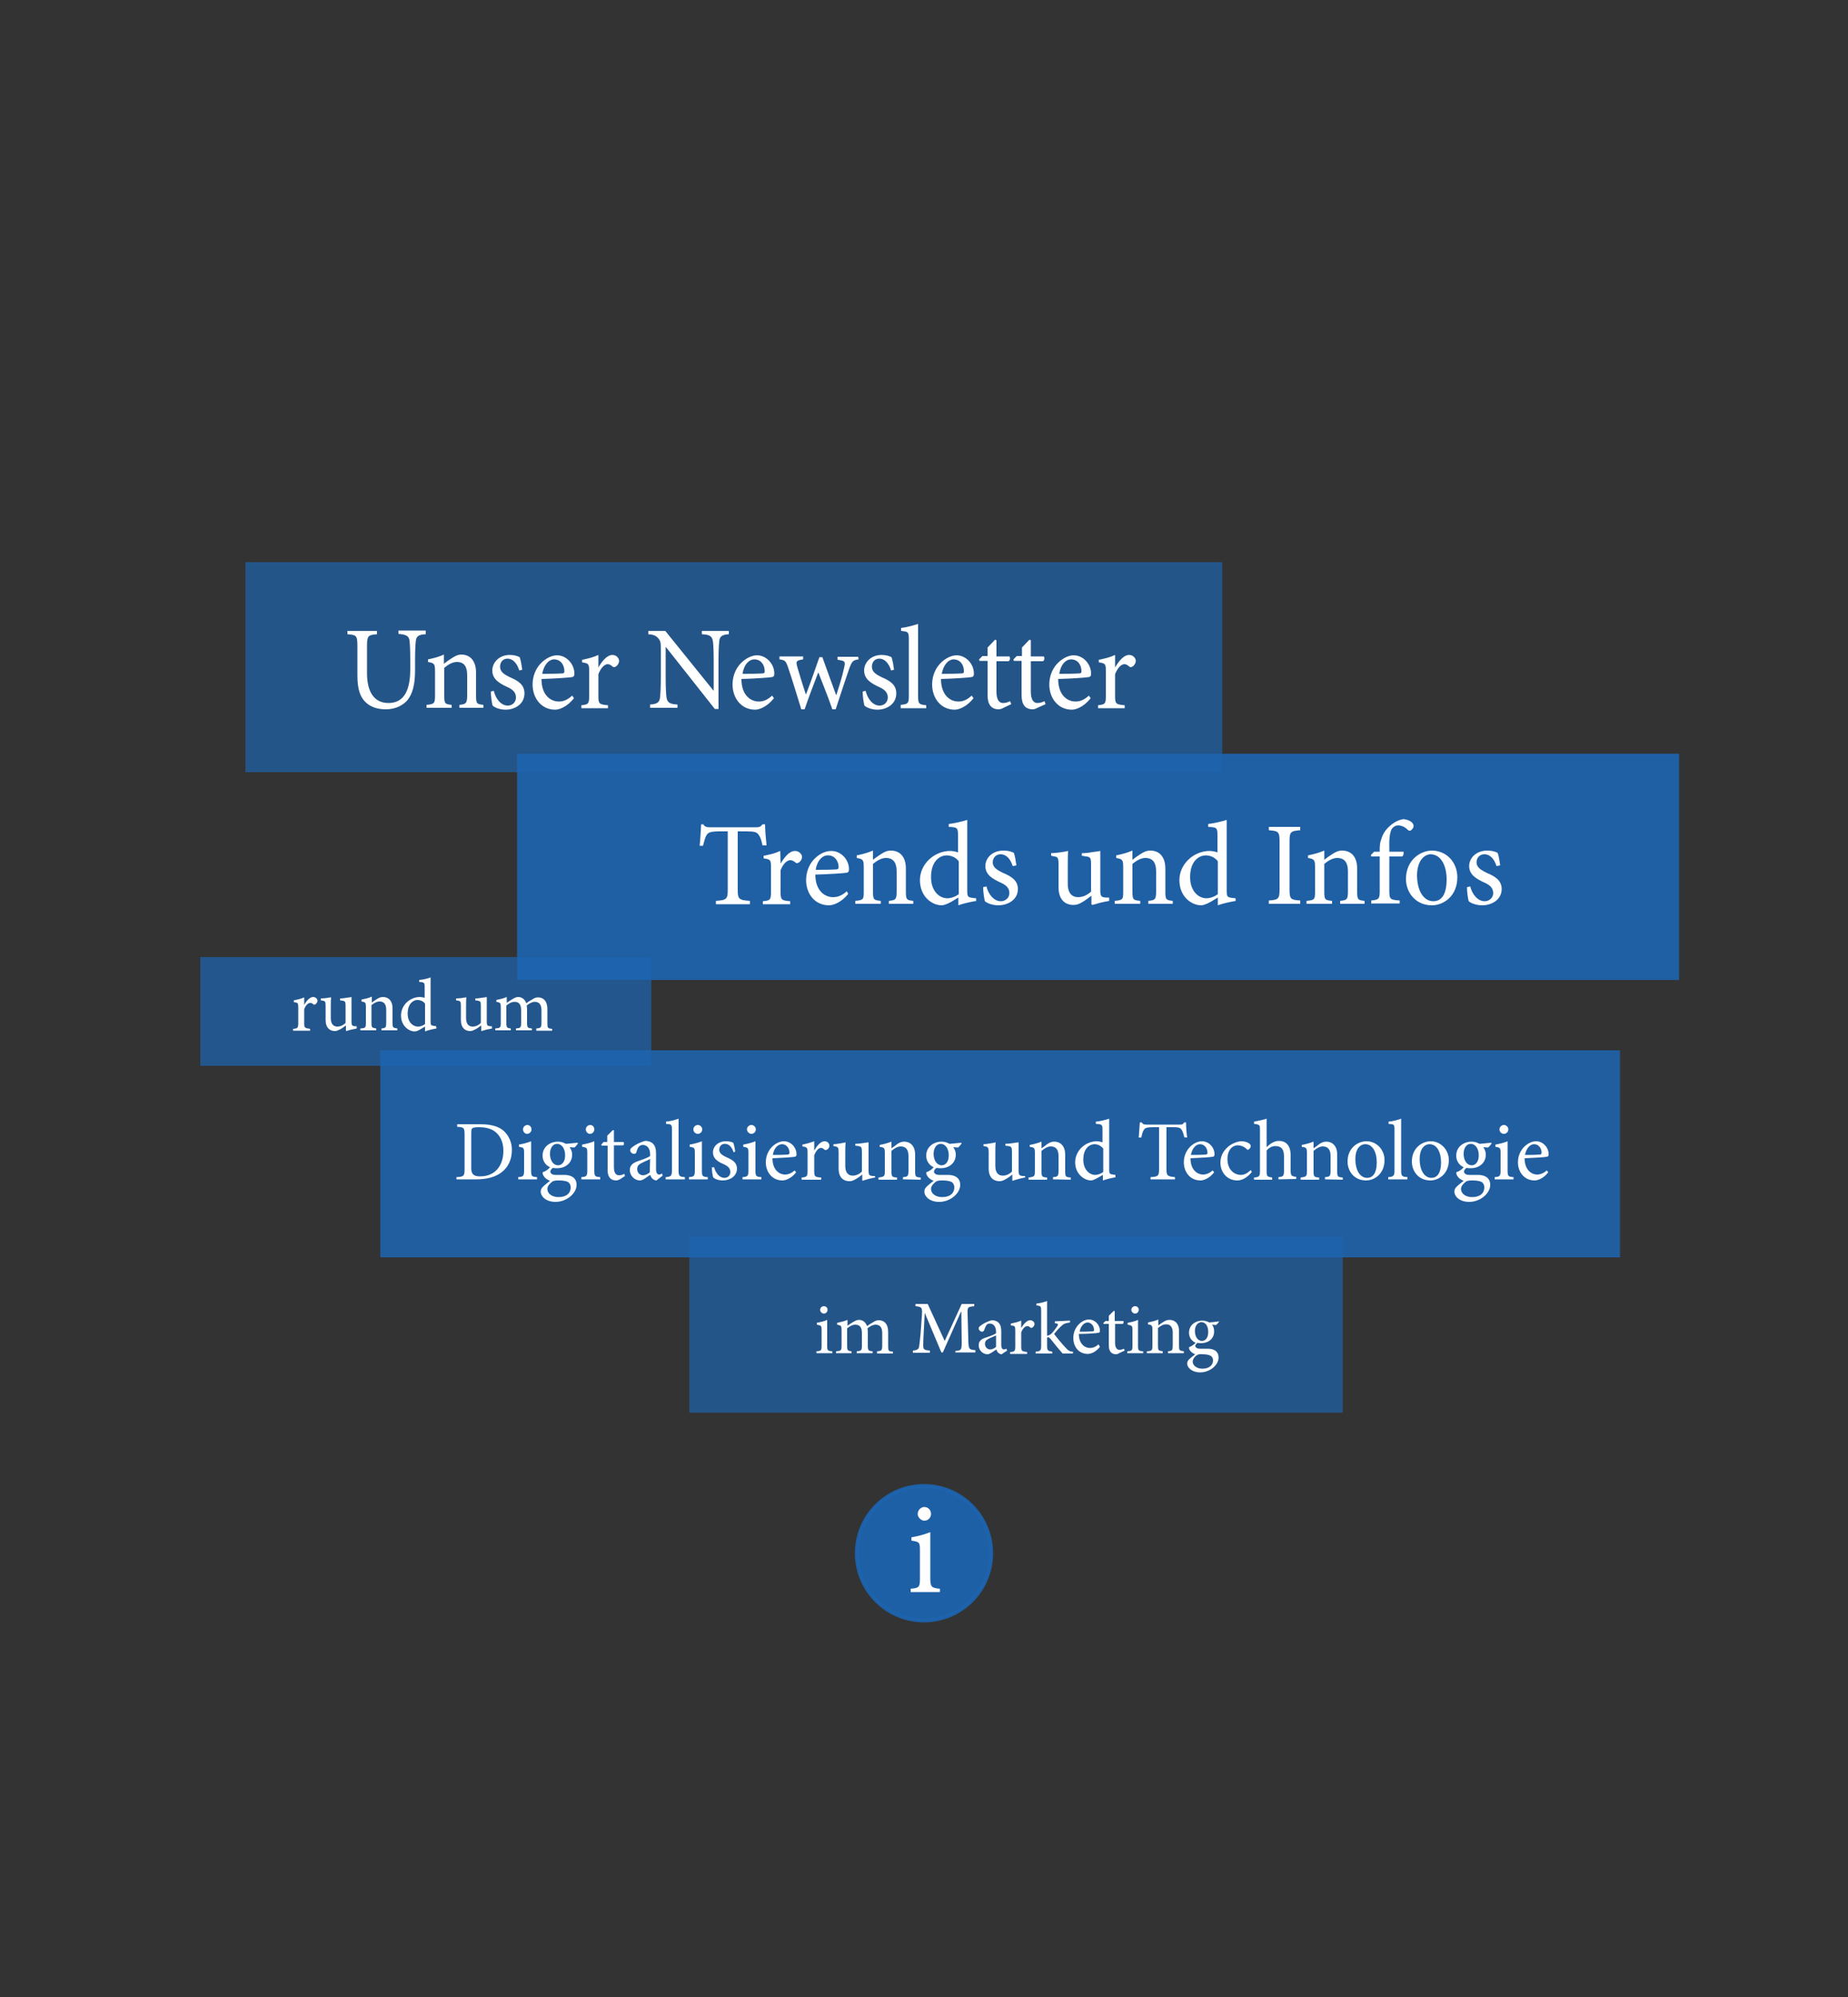 <?xml version="1.0" encoding="utf-8"?>
<!-- Generator: Adobe Illustrator 25.1.0, SVG Export Plug-In . SVG Version: 6.00 Build 0)  -->
<svg version="1.1" id="Layer_1" xmlns="http://www.w3.org/2000/svg" xmlns:xlink="http://www.w3.org/1999/xlink" x="0px" y="0px"
	 viewBox="0 0 500 540" style="enable-background:new 0 0 500 540;" xml:space="preserve">
<rect x="0" y="0" width="500" height="540" fill="#333333" stroke="none"/>
<style type="text/css">
	.st0{opacity:0.9;fill:#1D64B0;enable-background:new    ;}
	.st1{opacity:0.71;fill:#1D64B0;enable-background:new    ;}
	.st2{opacity:0.87;fill:#1D64B0;enable-background:new    ;}
	.st3{enable-background:new    ;}
	.st4{fill:#FFFFFF;}
	.st5{opacity:0.69;fill:#1D64B0;enable-background:new    ;}
	.st6{opacity:0.92;fill:#1D64B0;stroke:#1D64B0;stroke-miterlimit:10;enable-background:new    ;}
</style>
<rect x="139.9" y="203.8" class="st0" width="314.4" height="61.2"/>
<rect x="54.2" y="258.8" class="st1" width="122" height="29.4"/>
<rect x="102.9" y="284" class="st2" width="335.4" height="56"/>
<g class="st3">
	<path class="st4" d="M206.3,228.6c-0.3-1.5-0.6-2.3-1-2.8c-0.5-0.8-1.1-1-3.5-1h-2.2v15.8c0,2.5,0.3,2.8,3.3,3v0.9h-9.2v-0.9
		c2.9-0.2,3.2-0.5,3.2-3v-15.8h-2c-2.7,0-3.3,0.3-3.7,1c-0.4,0.5-0.6,1.5-1,2.9h-0.9c0.2-1.9,0.3-4,0.4-5.8h0.6
		c0.4,0.7,0.9,0.8,1.8,0.8h12.6c0.9,0,1.1-0.2,1.6-0.8h0.7c0,1.5,0.2,3.8,0.4,5.7L206.3,228.6z"/>
	<path class="st4" d="M211.2,233.5c1-1.6,2.3-3.4,3.9-3.4c1.1,0,1.9,0.9,1.9,1.6c0,0.6-0.4,1.3-1,1.6c-0.4,0.2-0.6,0.1-0.8-0.1
		c-0.5-0.4-0.9-0.6-1.4-0.6c-0.8,0-1.9,0.9-2.6,2.7v5.9c0,2.1,0.2,2.3,2.6,2.5v0.8h-7.4v-0.8c2-0.2,2.2-0.4,2.2-2.5v-6.6
		c0-2.1-0.1-2.2-2-2.5v-0.7c1.6-0.3,3-0.6,4.5-1.3L211.2,233.5L211.2,233.5z"/>
	<path class="st4" d="M229.5,241.7c-2,2.5-4.2,3.1-5.2,3.1c-3.9,0-6.2-3.2-6.2-6.8c0-2.2,0.8-4.2,2.1-5.6c1.3-1.4,3-2.3,4.7-2.3l0,0
		c2.7,0,4.8,2.4,4.8,4.9c0,0.6-0.1,0.9-0.7,1c-0.5,0.1-4.5,0.4-8.4,0.5c0,4.4,2.6,6.1,4.8,6.1c1.3,0,2.5-0.5,3.7-1.6L229.5,241.7z
		 M220.7,235.2c1.8,0,3.6,0,5.4-0.1c0.6,0,0.8-0.2,0.8-0.6c0-1.7-1.1-3.2-2.8-3.2C222.6,231.2,221.1,232.6,220.7,235.2z"/>
	<path class="st4" d="M240.5,244.4v-0.8c1.9-0.2,2.1-0.4,2.1-2.7v-5.3c0-2.2-0.8-3.6-2.9-3.6c-1.3,0-2.5,0.8-3.5,1.6v7.5
		c0,2.2,0.2,2.3,2.1,2.5v0.8h-6.9v-0.8c2.2-0.2,2.3-0.4,2.3-2.5v-6.6c0-2-0.2-2.2-1.9-2.5v-0.7c1.5-0.3,3-0.7,4.4-1.3v2.5
		c0.6-0.5,1.3-1,2.1-1.5c0.9-0.6,1.7-1,2.7-1c2.6,0,4.1,1.8,4.1,4.9v6.2c0,2.2,0.2,2.3,2,2.5v0.8H240.5z"/>
	<path class="st4" d="M264.3,243.6c-0.7,0.1-3.1,0.5-5,1.2v-2.1l-2,1.2c-1.3,0.7-2.1,0.9-2.5,0.9c-2.6,0-5.9-2.3-5.9-6.8
		c0-4.4,3.9-7.9,8.2-7.9c0.4,0,1.4,0.1,2.1,0.4v-4.6c0-2.1-0.2-2.2-2.5-2.3v-0.8c1.7-0.2,3.8-0.7,5-1.1v19.1c0,1.7,0.2,1.8,1.4,2
		l1,0.1v0.7L264.3,243.6L264.3,243.6z M259.4,232.9c-0.8-1.1-2.1-1.6-3.3-1.6c-1.5,0-4.2,1.2-4.2,5.9c0,3.8,2.3,5.7,4.4,5.7
		c1.1,0,2.3-0.5,3.1-1.1V232.9z"/>
	<path class="st4" d="M274,234.2c-0.6-1.9-1.7-3.2-3.3-3.2c-1.2,0-2.1,0.9-2.1,2.2c0,1.4,1.3,2.1,2.7,2.8c2.4,1,4.1,2.1,4.1,4.4
		c0,2.9-2.7,4.4-5.3,4.4c-1.6,0-3.1-0.6-3.6-1.1c-0.2-0.4-0.5-2.6-0.5-3.8l0.9-0.2c0.5,2.1,2,4,3.9,4c1.2,0,2.3-0.9,2.3-2.2
		c0-1.4-0.9-2.2-2.5-2.9c-1.9-0.9-4-2-4-4.4c0-2.2,1.9-4.2,4.9-4.2c1.3,0,2.2,0.3,2.8,0.6c0.3,0.7,0.6,2.6,0.7,3.4L274,234.2z"/>
	<path class="st4" d="M300.2,243.6c-0.7,0.1-1.6,0.3-2.5,0.5c-0.8,0.2-1.6,0.5-2.2,0.6l-0.2-0.2v-2.3c-0.7,0.5-1.4,1.1-2.4,1.7
		s-1.6,0.8-2.5,0.8c-2.1,0-4-1.3-4-4.8v-6.3c0-1.7-0.3-1.9-1.1-2l-0.9-0.2v-0.7c0.7,0,1.5-0.1,2.3-0.2c0.9-0.1,1.8-0.3,2.3-0.4
		c-0.1,1-0.1,2.5-0.1,4.6v4.3c0,2.8,1.4,3.6,2.8,3.6c1.2,0,2.4-0.5,3.5-1.5v-7.5c0-1.7-0.3-1.9-1.3-2l-1.2-0.2v-0.7
		c0.9,0,2-0.1,2.9-0.3c0.9-0.1,1.7-0.2,2.1-0.3v10.7c0,1.6,0.3,1.8,1.5,1.9h0.9v0.9H300.2z"/>
	<path class="st4" d="M310.7,244.4v-0.8c1.9-0.2,2.1-0.4,2.1-2.7v-5.3c0-2.2-0.8-3.6-2.9-3.6c-1.3,0-2.5,0.8-3.5,1.6v7.5
		c0,2.2,0.2,2.3,2.1,2.5v0.8h-6.9v-0.8c2.2-0.2,2.3-0.4,2.3-2.5v-6.6c0-2-0.2-2.2-1.9-2.5v-0.7c1.5-0.3,3-0.7,4.4-1.3v2.5
		c0.6-0.5,1.3-1,2.1-1.5c0.9-0.6,1.7-1,2.7-1c2.6,0,4.1,1.8,4.1,4.9v6.2c0,2.2,0.2,2.3,2,2.5v0.8H310.7z"/>
	<path class="st4" d="M334.5,243.6c-0.7,0.1-3.1,0.5-5,1.2v-2.1l-2,1.2c-1.3,0.7-2.1,0.9-2.5,0.9c-2.6,0-5.9-2.3-5.9-6.8
		c0-4.4,3.9-7.9,8.2-7.9c0.4,0,1.4,0.1,2.1,0.4v-4.6c0-2.1-0.2-2.2-2.5-2.3v-0.8c1.7-0.2,3.8-0.7,5-1.1v19.1c0,1.7,0.2,1.8,1.4,2
		l1,0.1v0.7L334.5,243.6L334.5,243.6z M329.5,232.9c-0.8-1.1-2.1-1.6-3.3-1.6c-1.5,0-4.2,1.2-4.2,5.9c0,3.8,2.3,5.7,4.4,5.7
		c1.1,0,2.3-0.5,3.1-1.1V232.9z"/>
	<path class="st4" d="M343.3,244.4v-0.9c2.6-0.2,2.9-0.4,2.9-3.1v-12.8c0-2.7-0.3-2.9-2.9-3.1v-0.9h8.5v0.9
		c-2.6,0.2-2.9,0.4-2.9,3.1v12.8c0,2.8,0.3,2.9,2.9,3.1v0.9H343.3z"/>
	<path class="st4" d="M362.6,244.4v-0.8c1.9-0.2,2.1-0.4,2.1-2.7v-5.3c0-2.2-0.8-3.6-2.9-3.6c-1.3,0-2.5,0.8-3.5,1.6v7.5
		c0,2.2,0.2,2.3,2.1,2.5v0.8h-6.9v-0.8c2.2-0.2,2.3-0.4,2.3-2.5v-6.6c0-2-0.2-2.2-1.9-2.5v-0.7c1.5-0.3,3-0.7,4.4-1.3v2.5
		c0.6-0.5,1.3-1,2.1-1.5c0.9-0.6,1.7-1,2.7-1c2.6,0,4.1,1.8,4.1,4.9v6.2c0,2.2,0.2,2.3,2,2.5v0.8H362.6z"/>
	<path class="st4" d="M373.3,230.4v-0.7c0-1,0.1-2,0.4-2.7c0.2-0.7,0.7-2.3,2.5-3.8c1.2-1,2.3-1.5,3.5-1.7c1.1,0.1,2,0.5,2.5,1.1
		c0.3,0.4,0.3,0.7,0.2,1.1c-0.1,0.3-0.3,0.5-0.6,0.8c-0.3,0.2-0.6,0.2-0.9-0.1c-0.6-0.6-1.5-1.2-2.6-1.2c-0.8,0-1.3,0.4-1.7,0.9
		c-0.4,0.6-0.8,2.2-0.7,4.9v1.3h3.8c0.2,0.3,0,1.1-0.3,1.3h-3.5v9.2c0,2.4,0.2,2.5,2.8,2.7v0.8H371v-0.8c2-0.2,2.3-0.4,2.3-2.5v-9.4
		H371l-0.1-0.4l0.9-0.9h1.5V230.4z"/>
	<path class="st4" d="M394.3,237.2c0,5.2-3.8,7.6-6.9,7.6c-4.4,0-7-3.5-7-7.1c0-5.3,4.1-7.7,7-7.7
		C391.4,230,394.3,233.2,394.3,237.2z M383.4,236.7c0,4,1.7,7,4.4,7c2,0,3.6-1.5,3.6-5.9c0-3.7-1.5-6.8-4.4-6.8
		C385.1,231.1,383.4,233.1,383.4,236.7z"/>
	<path class="st4" d="M404.9,234.2c-0.6-1.9-1.7-3.2-3.3-3.2c-1.2,0-2.1,0.9-2.1,2.2c0,1.4,1.3,2.1,2.7,2.8c2.4,1,4.1,2.1,4.1,4.4
		c0,2.9-2.7,4.4-5.3,4.4c-1.6,0-3.1-0.6-3.6-1.1c-0.2-0.4-0.5-2.6-0.5-3.8l0.9-0.2c0.5,2.1,2,4,3.9,4c1.2,0,2.3-0.9,2.3-2.2
		c0-1.4-0.9-2.2-2.5-2.9c-1.9-0.9-4-2-4-4.4c0-2.2,1.9-4.2,4.9-4.2c1.3,0,2.2,0.3,2.8,0.6c0.3,0.7,0.6,2.6,0.7,3.4L404.9,234.2z"/>
</g>
<g class="st3">
	<path class="st4" d="M82.3,271.7c0.6-1,1.5-2.1,2.4-2.1c0.7,0,1.2,0.5,1.2,1c0,0.4-0.3,0.8-0.6,1c-0.2,0.1-0.4,0.1-0.5,0
		c-0.3-0.3-0.5-0.4-0.9-0.4c-0.5,0-1.2,0.6-1.6,1.7v3.7c0,1.3,0.1,1.4,1.6,1.6v0.5h-4.6v-0.5c1.2-0.1,1.4-0.2,1.4-1.6v-4.1
		c0-1.3-0.1-1.4-1.2-1.5v-0.5c1-0.2,1.9-0.4,2.8-0.8L82.3,271.7L82.3,271.7z"/>
	<path class="st4" d="M96.6,278.1c-0.4,0.1-1,0.2-1.5,0.3c-0.5,0.1-1,0.3-1.4,0.4l-0.1-0.1v-1.4c-0.5,0.3-0.9,0.7-1.5,1
		s-1,0.5-1.5,0.5c-1.3,0-2.5-0.8-2.5-3v-3.9c0-1.1-0.2-1.2-0.7-1.3l-0.6-0.1V270c0.4,0,0.9-0.1,1.4-0.1c0.5-0.1,1.1-0.2,1.4-0.2
		c-0.1,0.6-0.1,1.6-0.1,2.9v2.7c0,1.8,0.9,2.3,1.8,2.3c0.7,0,1.5-0.3,2.2-1v-4.7c0-1.1-0.2-1.2-0.8-1.3l-0.7-0.1V270
		c0.5,0,1.2-0.1,1.8-0.2s1-0.1,1.3-0.2v6.7c0,1,0.2,1.1,0.9,1.2h0.5v0.6H96.6z"/>
	<path class="st4" d="M103.2,278.6v-0.5c1.2-0.1,1.3-0.3,1.3-1.7v-3.3c0-1.4-0.5-2.3-1.8-2.3c-0.8,0-1.6,0.5-2.2,1v4.7
		c0,1.4,0.1,1.4,1.3,1.6v0.5h-4.3v-0.5c1.4-0.1,1.5-0.2,1.5-1.6v-4.1c0-1.3-0.1-1.4-1.2-1.6v-0.5c1-0.2,1.9-0.4,2.8-0.8v1.6
		c0.4-0.3,0.8-0.6,1.3-0.9c0.6-0.4,1.1-0.6,1.7-0.6c1.6,0,2.6,1.1,2.6,3v3.9c0,1.4,0.1,1.4,1.3,1.6v0.5L103.2,278.6L103.2,278.6z"/>
	<path class="st4" d="M118.1,278.1c-0.4,0.1-1.9,0.3-3.1,0.8v-1.3l-1.2,0.7c-0.8,0.5-1.3,0.6-1.6,0.6c-1.6,0-3.7-1.5-3.7-4.3
		s2.4-5,5.1-5c0.3,0,0.9,0.1,1.3,0.2V267c0-1.3-0.1-1.4-1.5-1.5V265c1-0.1,2.4-0.4,3.1-0.7v11.9c0,1,0.1,1.1,0.9,1.2l0.6,0.1
		L118.1,278.1L118.1,278.1z M115,271.4c-0.5-0.7-1.3-1-2.1-1c-0.9,0-2.6,0.8-2.6,3.7c0,2.4,1.5,3.5,2.8,3.5c0.7,0,1.4-0.3,1.9-0.7
		L115,271.4L115,271.4z"/>
	<path class="st4" d="M133.2,278.1c-0.4,0.1-1,0.2-1.5,0.3c-0.5,0.1-1,0.3-1.4,0.4l-0.1-0.1v-1.4c-0.5,0.3-0.9,0.7-1.5,1
		s-1,0.5-1.5,0.5c-1.3,0-2.5-0.8-2.5-3v-3.9c0-1.1-0.2-1.2-0.7-1.3l-0.6-0.1V270c0.4,0,0.9-0.1,1.4-0.1c0.5-0.1,1.1-0.2,1.4-0.2
		c-0.1,0.6-0.1,1.6-0.1,2.9v2.7c0,1.8,0.9,2.3,1.8,2.3c0.7,0,1.5-0.3,2.2-1v-4.7c0-1.1-0.2-1.2-0.8-1.3l-0.7-0.1V270
		c0.5,0,1.2-0.1,1.8-0.2s1-0.1,1.3-0.2v6.7c0,1,0.2,1.1,0.9,1.2h0.5v0.6H133.2z"/>
	<path class="st4" d="M145.1,278.6v-0.5c1.2-0.1,1.4-0.2,1.4-1.6v-3.3c0-1.4-0.5-2.3-1.8-2.3c-0.7,0-1.5,0.4-2.2,1
		c0,0.2,0.1,0.5,0.1,0.8v3.9c0,1.3,0.2,1.4,1.3,1.5v0.5h-4.3v-0.5c1.2-0.1,1.4-0.2,1.4-1.5v-3.4c0-1.5-0.5-2.3-1.8-2.3
		c-0.8,0-1.6,0.5-2.2,1v4.7c0,1.3,0.2,1.4,1.2,1.5v0.5H134v-0.5c1.3-0.1,1.5-0.2,1.5-1.5v-4.1c0-1.3-0.1-1.4-1.2-1.6v-0.5
		c0.9-0.2,1.9-0.4,2.8-0.8v1.6c0.4-0.3,0.8-0.6,1.5-1c0.5-0.3,1-0.6,1.6-0.6c1,0,1.8,0.6,2.2,1.7c0.6-0.5,1.2-0.8,1.7-1.1
		c0.4-0.3,0.9-0.5,1.5-0.5c1.5,0,2.5,1.1,2.5,3.1v3.9c0,1.3,0.1,1.4,1.3,1.5v0.5h-4.3V278.6z"/>
</g>
<g class="st3">
	<path class="st4" d="M130,304c2.9,0,5.1,0.6,6.5,2c1.1,1.1,2,2.8,2,4.9c0,2.8-1.1,4.8-2.8,6.1c-1.7,1.3-4,1.9-6.8,1.9h-5.4v-0.6
		c2-0.1,2.2-0.3,2.2-2.2v-9.2c0-2-0.2-2.1-2-2.2V304H130z M127.5,315.9c0,1.7,0.8,2.2,2.4,2.2c4.3,0,6.3-3.2,6.3-6.9
		c0-2.4-0.9-4.4-2.7-5.5c-1-0.6-2.4-0.9-3.9-0.9c-1,0-1.6,0.1-1.8,0.3c-0.2,0.1-0.3,0.4-0.3,1.3V315.9z"/>
	<path class="st4" d="M140.2,318.9v-0.6c1.4-0.1,1.6-0.3,1.6-1.8v-4.7c0-1.4-0.1-1.5-1.4-1.7v-0.6c1.2-0.2,2.3-0.5,3.3-0.9v7.9
		c0,1.6,0.2,1.7,1.6,1.8v0.6L140.2,318.9L140.2,318.9z M141.5,305.4c0-0.7,0.6-1.2,1.2-1.2c0.6,0,1.1,0.5,1.1,1.2
		c0,0.6-0.5,1.2-1.2,1.2C142,306.6,141.5,306,141.5,305.4z"/>
	<path class="st4" d="M156.4,309.1c-0.2,0.4-0.7,1-1,1.2l-1.3-0.1c0.4,0.5,0.7,1.2,0.7,2c0,2.5-2.1,3.7-4,3.7c-0.4,0-0.8,0-1.2-0.1
		c-0.3,0.2-0.7,0.6-0.7,1s0.4,0.9,1.4,0.9c0.9,0,1.7,0,2.4,0c1.4,0,3.3,0.5,3.3,2.7c0,2.3-2.7,4.6-5.7,4.6c-2.6,0-4-1.5-4-2.8
		c0-0.5,0.2-0.9,0.6-1.3c0.5-0.5,1.4-1.2,1.9-1.6c-0.8-0.3-1.4-0.8-1.7-1.3c-0.2-0.3-0.3-0.7-0.3-1c0.9-0.3,1.7-0.9,2-1.4
		c-1-0.4-2-1.5-2-3.1c0-2.6,2.3-3.8,4.1-3.8l0,0c0.8,0,1.5,0.2,2.2,0.6c1.1-0.1,2.3-0.2,3.1-0.3L156.4,309.1z M149.2,319.7
		c-0.6,0.5-1.1,1.1-1.1,1.8c0,1.3,1.3,2.2,3,2.2c2.2,0,3.3-1.1,3.3-2.6c0-0.8-0.4-1.4-1-1.6s-1.2-0.3-2.3-0.3
		C150.1,319.2,149.6,319.3,149.2,319.7z M148.8,312c0,1.8,0.9,3.1,2.2,3.1c1,0,1.9-0.9,1.9-2.7c0-1.8-0.9-3.1-2.2-3.1
		C149.7,309.3,148.8,310.3,148.8,312z"/>
	<path class="st4" d="M157.3,318.9v-0.6c1.4-0.1,1.6-0.3,1.6-1.8v-4.7c0-1.4-0.1-1.5-1.4-1.7v-0.6c1.2-0.2,2.3-0.5,3.3-0.9v7.9
		c0,1.6,0.2,1.7,1.6,1.8v0.6L157.3,318.9L157.3,318.9z M158.5,305.4c0-0.7,0.6-1.2,1.2-1.2c0.6,0,1.1,0.5,1.1,1.2
		c0,0.6-0.5,1.2-1.2,1.2C159,306.6,158.5,306,158.5,305.4z"/>
	<path class="st4" d="M167.7,318.9c-0.4,0.2-0.7,0.3-1,0.3c-1.4,0-2.3-0.9-2.3-2.7v-6.7h-1.6l-0.1-0.3l0.6-0.7h1v-1.7l1.5-1.5h0.3
		v3.2h2.6c0.2,0.3,0.2,0.7-0.1,0.9h-2.5v5.9c0,1.9,0.8,2.2,1.4,2.2c0.6,0,1.1-0.2,1.4-0.4l0.2,0.6L167.7,318.9z"/>
	<path class="st4" d="M177.6,319.2c-0.3,0-0.8-0.2-1.1-0.5s-0.4-0.6-0.6-1c-0.9,0.6-2,1.5-2.7,1.5c-1.6,0-2.8-1.4-2.8-2.8
		c0-1.1,0.6-1.8,1.9-2.3c1.4-0.5,3.1-1.1,3.6-1.5v-0.4c0-1.7-0.8-2.6-2-2.6c-0.4,0-0.8,0.2-1,0.4c-0.3,0.3-0.5,0.8-0.7,1.5
		c-0.1,0.4-0.3,0.5-0.7,0.5s-1-0.4-1-1c0-0.3,0.3-0.6,0.7-0.9c0.6-0.5,2.1-1.3,3.4-1.6c0.7,0,1.4,0.2,1.9,0.6c0.8,0.7,1,1.6,1,2.8
		v4.3c0,1,0.4,1.4,0.8,1.4c0.3,0,0.6-0.1,0.8-0.3l0.2,0.6L177.6,319.2z M175.9,313.4c-0.5,0.3-1.6,0.7-2.1,1
		c-0.9,0.4-1.4,0.8-1.4,1.7c0,1.2,0.9,1.7,1.6,1.7c0.6,0,1.4-0.4,1.8-0.8L175.9,313.4L175.9,313.4z"/>
	<path class="st4" d="M180.1,318.9v-0.6c1.4-0.1,1.7-0.3,1.7-1.8v-10.9c0-1.6-0.1-1.6-1.6-1.7v-0.6c1.2-0.1,2.6-0.5,3.4-0.8v14
		c0,1.5,0.2,1.7,1.7,1.8v0.6H180.1z"/>
	<path class="st4" d="M186.4,318.9v-0.6c1.4-0.1,1.6-0.3,1.6-1.8v-4.7c0-1.4-0.1-1.5-1.4-1.7v-0.6c1.2-0.2,2.3-0.5,3.3-0.9v7.9
		c0,1.6,0.2,1.7,1.6,1.8v0.6L186.4,318.9L186.4,318.9z M187.6,305.4c0-0.7,0.6-1.2,1.2-1.2c0.6,0,1.2,0.5,1.2,1.2
		c0,0.6-0.5,1.2-1.2,1.2S187.6,306,187.6,305.4z"/>
	<path class="st4" d="M198.5,311.6c-0.5-1.4-1.2-2.3-2.4-2.3c-0.9,0-1.5,0.7-1.5,1.6c0,1,0.9,1.5,1.9,2c1.7,0.7,2.9,1.5,2.9,3.1
		c0,2.1-2,3.2-3.8,3.2c-1.2,0-2.2-0.4-2.6-0.8c-0.2-0.3-0.4-1.9-0.4-2.7l0.6-0.1c0.4,1.5,1.4,2.9,2.8,2.9c0.9,0,1.6-0.6,1.6-1.6
		s-0.7-1.6-1.8-2.1c-1.4-0.6-2.9-1.4-2.9-3.2c0-1.6,1.4-3,3.5-3c0.9,0,1.6,0.2,2,0.4c0.2,0.5,0.5,1.9,0.5,2.4L198.5,311.6z"/>
	<path class="st4" d="M200.9,318.9v-0.6c1.4-0.1,1.6-0.3,1.6-1.8v-4.7c0-1.4-0.1-1.5-1.4-1.7v-0.6c1.2-0.2,2.3-0.5,3.3-0.9v7.9
		c0,1.6,0.2,1.7,1.6,1.8v0.6L200.9,318.9L200.9,318.9z M202.1,305.4c0-0.7,0.6-1.2,1.2-1.2c0.6,0,1.2,0.5,1.2,1.2
		c0,0.6-0.5,1.2-1.2,1.2C202.7,306.6,202.1,306,202.1,305.4z"/>
	<path class="st4" d="M215.4,317c-1.4,1.8-3,2.2-3.7,2.2c-2.8,0-4.5-2.3-4.5-4.9c0-1.6,0.6-3,1.5-4s2.2-1.7,3.4-1.7l0,0
		c1.9,0,3.4,1.7,3.4,3.5c0,0.5-0.1,0.6-0.5,0.7s-3.3,0.3-6,0.4c0,3.1,1.8,4.4,3.4,4.4c0.9,0,1.8-0.4,2.6-1.1L215.4,317z
		 M209.1,312.3c1.3,0,2.6,0,3.9-0.1c0.4,0,0.6-0.1,0.6-0.5c0-1.2-0.8-2.3-2-2.3C210.5,309.4,209.4,310.4,209.1,312.3z"/>
	<path class="st4" d="M220.3,311.1c0.7-1.2,1.7-2.5,2.8-2.5c0.8,0,1.3,0.6,1.3,1.2c0,0.5-0.3,0.9-0.7,1.1c-0.3,0.1-0.5,0.1-0.6,0
		c-0.3-0.3-0.6-0.5-1-0.5c-0.6,0-1.3,0.7-1.8,2v4.2c0,1.5,0.1,1.7,1.9,1.8v0.6h-5.3v-0.6c1.4-0.1,1.6-0.3,1.6-1.8v-4.8
		c0-1.5-0.1-1.6-1.4-1.8v-0.5c1.1-0.2,2.1-0.5,3.2-0.9V311.1L220.3,311.1z"/>
	<path class="st4" d="M236.8,318.4c-0.5,0.1-1.1,0.2-1.8,0.4c-0.6,0.2-1.2,0.3-1.6,0.5l-0.1-0.1v-1.6c-0.5,0.4-1,0.8-1.7,1.2
		s-1.1,0.6-1.8,0.6c-1.5,0-2.9-0.9-2.9-3.4v-4.5c0-1.2-0.2-1.3-0.8-1.5l-0.6-0.1v-0.5c0.5,0,1.1-0.1,1.7-0.2s1.3-0.2,1.6-0.3
		c-0.1,0.7-0.1,1.8-0.1,3.3v3.1c0,2,1,2.6,2,2.6c0.8,0,1.7-0.3,2.5-1.1v-5.4c0-1.2-0.2-1.4-1-1.5l-0.8-0.1v-0.5
		c0.6,0,1.4-0.1,2.1-0.2c0.6-0.1,1.2-0.2,1.5-0.2v7.7c0,1.1,0.2,1.3,1.1,1.4h0.6L236.8,318.4L236.8,318.4z"/>
	<path class="st4" d="M244.3,318.9v-0.6c1.4-0.1,1.5-0.3,1.5-1.9v-3.8c0-1.6-0.6-2.6-2.1-2.6c-0.9,0-1.8,0.6-2.5,1.2v5.4
		c0,1.6,0.1,1.7,1.5,1.8v0.6h-5v-0.6c1.6-0.2,1.7-0.3,1.7-1.8v-4.7c0-1.5-0.1-1.6-1.4-1.8v-0.5c1.1-0.2,2.2-0.5,3.2-0.9v1.8
		c0.5-0.3,1-0.7,1.5-1.1c0.6-0.4,1.2-0.7,1.9-0.7c1.8,0,3,1.3,3,3.5v4.4c0,1.6,0.1,1.7,1.5,1.8v0.6L244.3,318.9L244.3,318.9z"/>
	<path class="st4" d="M260.2,309.1c-0.2,0.4-0.7,1-1,1.2l-1.3-0.1c0.4,0.5,0.7,1.2,0.7,2c0,2.5-2.1,3.7-4,3.7c-0.4,0-0.8,0-1.2-0.1
		c-0.3,0.2-0.7,0.6-0.7,1s0.4,0.9,1.4,0.9c0.9,0,1.7,0,2.4,0c1.4,0,3.3,0.5,3.3,2.7c0,2.3-2.7,4.6-5.7,4.6c-2.6,0-4-1.5-4-2.8
		c0-0.5,0.2-0.9,0.6-1.3c0.5-0.5,1.4-1.2,1.9-1.6c-0.8-0.3-1.4-0.8-1.7-1.3c-0.2-0.3-0.3-0.7-0.3-1c0.9-0.3,1.7-0.9,2-1.4
		c-1-0.4-2-1.5-2-3.1c0-2.6,2.3-3.8,4.1-3.8l0,0c0.8,0,1.5,0.2,2.2,0.6c1.1-0.1,2.3-0.2,3.1-0.3L260.2,309.1z M253,319.7
		c-0.6,0.5-1.1,1.1-1.1,1.8c0,1.3,1.3,2.2,3,2.2c2.2,0,3.3-1.1,3.3-2.6c0-0.8-0.4-1.4-1-1.6s-1.2-0.3-2.3-0.3
		C253.9,319.2,253.4,319.3,253,319.7z M252.6,312c0,1.8,0.9,3.1,2.2,3.1c1,0,1.9-0.9,1.9-2.7c0-1.8-0.9-3.1-2.2-3.1
		C253.5,309.3,252.6,310.3,252.6,312z"/>
	<path class="st4" d="M277.4,318.4c-0.5,0.1-1.1,0.2-1.8,0.4c-0.6,0.2-1.2,0.3-1.6,0.5l-0.1-0.1v-1.6c-0.5,0.4-1,0.8-1.7,1.2
		s-1.1,0.6-1.8,0.6c-1.5,0-2.9-0.9-2.9-3.4v-4.5c0-1.2-0.2-1.3-0.8-1.5l-0.6-0.1v-0.5c0.5,0,1.1-0.1,1.7-0.2s1.3-0.2,1.6-0.3
		c-0.1,0.7-0.1,1.8-0.1,3.3v3.1c0,2,1,2.6,2,2.6c0.8,0,1.7-0.3,2.5-1.1v-5.4c0-1.2-0.2-1.4-1-1.5l-0.8-0.1v-0.5
		c0.6,0,1.4-0.1,2.1-0.2c0.6-0.1,1.2-0.2,1.5-0.2v7.7c0,1.1,0.2,1.3,1.1,1.4h0.6L277.4,318.4L277.4,318.4z"/>
	<path class="st4" d="M284.9,318.9v-0.6c1.4-0.1,1.5-0.3,1.5-1.9v-3.8c0-1.6-0.6-2.6-2.1-2.6c-0.9,0-1.8,0.6-2.5,1.2v5.4
		c0,1.6,0.1,1.7,1.5,1.8v0.6h-5v-0.6c1.6-0.2,1.7-0.3,1.7-1.8v-4.7c0-1.5-0.1-1.6-1.4-1.8v-0.5c1.1-0.2,2.2-0.5,3.2-0.9v1.8
		c0.5-0.3,1-0.7,1.5-1.1c0.6-0.4,1.2-0.7,1.9-0.7c1.8,0,3,1.3,3,3.5v4.4c0,1.6,0.1,1.7,1.5,1.8v0.6L284.9,318.9L284.9,318.9z"/>
	<path class="st4" d="M302,318.3c-0.5,0.1-2.2,0.4-3.6,0.9v-1.5l-1.4,0.8c-0.9,0.5-1.5,0.7-1.8,0.7c-1.8,0-4.3-1.7-4.3-4.9
		c0-3.2,2.8-5.7,5.9-5.7c0.3,0,1,0.1,1.5,0.3v-3.3c0-1.5-0.1-1.6-1.8-1.7v-0.6c1.2-0.1,2.7-0.5,3.6-0.8v13.7c0,1.2,0.2,1.3,1,1.4
		l0.7,0.1v0.6H302z M298.5,310.6c-0.6-0.8-1.5-1.2-2.4-1.2c-1.1,0-3,0.9-3,4.2c0,2.7,1.7,4.1,3.2,4.1c0.8,0,1.7-0.4,2.2-0.8
		L298.5,310.6L298.5,310.6z"/>
	<path class="st4" d="M320.4,307.5c-0.2-1.1-0.5-1.7-0.7-2c-0.4-0.6-0.8-0.7-2.5-0.7h-1.6v11.3c0,1.8,0.2,2,2.3,2.2v0.6h-6.6v-0.6
		c2.1-0.1,2.3-0.4,2.3-2.2v-11.3h-1.4c-1.9,0-2.4,0.2-2.7,0.7c-0.3,0.4-0.5,1.1-0.7,2.1h-0.7c0.1-1.4,0.2-2.9,0.3-4.1h0.5
		c0.3,0.5,0.6,0.6,1.3,0.6h9.1c0.6,0,0.8-0.1,1.1-0.6h0.5c0,1.1,0.1,2.7,0.3,4.1L320.4,307.5z"/>
	<path class="st4" d="M328.5,317c-1.4,1.8-3,2.2-3.7,2.2c-2.8,0-4.5-2.3-4.5-4.9c0-1.6,0.6-3,1.5-4s2.2-1.7,3.4-1.7l0,0
		c1.9,0,3.4,1.7,3.4,3.5c0,0.5-0.1,0.6-0.5,0.7s-3.3,0.3-6,0.4c0,3.1,1.8,4.4,3.4,4.4c0.9,0,1.8-0.4,2.6-1.1L328.5,317z
		 M322.2,312.3c1.3,0,2.6,0,3.9-0.1c0.4,0,0.6-0.1,0.6-0.5c0-1.2-0.8-2.3-2-2.3C323.6,309.4,322.6,310.4,322.2,312.3z"/>
	<path class="st4" d="M338.7,316.9c-1,1.3-2.5,2.3-3.9,2.3c-2.9,0-4.6-2.3-4.6-4.8c0-1.8,0.8-3.3,2.3-4.5c1.2-0.9,2.6-1.3,3.4-1.3
		l0,0c0.9,0,1.7,0.3,2.1,0.6c0.3,0.3,0.4,0.4,0.4,0.7c0,0.5-0.5,1-0.8,1c-0.1,0-0.3-0.1-0.4-0.3c-0.7-0.6-1.5-0.9-2.3-0.9
		c-1.5,0-2.8,1.3-2.8,3.7c0,3.2,2.2,4.3,3.5,4.3c1,0,1.7-0.3,2.8-1.3L338.7,316.9z"/>
	<path class="st4" d="M345.9,318.9v-0.6c1.3-0.1,1.5-0.3,1.5-1.8v-3.8c0-1.9-0.7-2.8-2.3-2.8c-0.9,0-1.7,0.4-2.4,1.2v5.5
		c0,1.5,0.1,1.6,1.5,1.8v0.6h-4.9v-0.6c1.4-0.1,1.6-0.3,1.6-1.8v-11c0-1.4,0-1.5-1.6-1.7v-0.6c1.1-0.2,2.5-0.5,3.4-0.8v7.7
		c0.8-0.8,2-1.7,3.3-1.7c1.9,0,3.2,1.2,3.2,3.9v4c0,1.5,0.2,1.7,1.5,1.8v0.6L345.9,318.9L345.9,318.9z"/>
	<path class="st4" d="M358.5,318.9v-0.6c1.4-0.1,1.5-0.3,1.5-1.9v-3.8c0-1.6-0.6-2.6-2.1-2.6c-0.9,0-1.8,0.6-2.5,1.2v5.4
		c0,1.6,0.1,1.7,1.5,1.8v0.6h-5v-0.6c1.6-0.2,1.7-0.3,1.7-1.8v-4.7c0-1.5-0.1-1.6-1.4-1.8v-0.5c1.1-0.2,2.2-0.5,3.2-0.9v1.8
		c0.5-0.3,1-0.7,1.5-1.1c0.6-0.4,1.2-0.7,1.9-0.7c1.8,0,3,1.3,3,3.5v4.4c0,1.6,0.1,1.7,1.5,1.8v0.6L358.5,318.9L358.5,318.9z"/>
	<path class="st4" d="M374.6,313.7c0,3.7-2.7,5.5-5,5.5c-3.2,0-5-2.5-5-5.1c0-3.8,2.9-5.5,5.1-5.5
		C372.5,308.6,374.6,310.9,374.6,313.7z M366.7,313.4c0,2.9,1.2,5.1,3.2,5.1c1.4,0,2.6-1.1,2.6-4.2c0-2.7-1.1-4.9-3.1-4.9
		C367.9,309.4,366.7,310.8,366.7,313.4z"/>
	<path class="st4" d="M375.6,318.9v-0.6c1.4-0.1,1.7-0.3,1.7-1.8v-10.9c0-1.6-0.1-1.6-1.6-1.7v-0.6c1.2-0.1,2.6-0.5,3.4-0.8v14
		c0,1.5,0.2,1.7,1.7,1.8v0.6H375.6z"/>
	<path class="st4" d="M392,313.7c0,3.7-2.7,5.5-5,5.5c-3.2,0-5-2.5-5-5.1c0-3.8,2.9-5.5,5.1-5.5C389.8,308.6,392,310.9,392,313.7z
		 M384.1,313.4c0,2.9,1.2,5.1,3.2,5.1c1.4,0,2.6-1.1,2.6-4.2c0-2.7-1.1-4.9-3.1-4.9C385.3,309.4,384.1,310.8,384.1,313.4z"/>
	<path class="st4" d="M403.6,309.1c-0.2,0.4-0.7,1-1,1.2l-1.3-0.1c0.4,0.5,0.7,1.2,0.7,2c0,2.5-2.1,3.7-4,3.7c-0.4,0-0.8,0-1.2-0.1
		c-0.3,0.2-0.7,0.6-0.7,1s0.4,0.9,1.4,0.9c0.9,0,1.7,0,2.4,0c1.4,0,3.3,0.5,3.3,2.7c0,2.3-2.7,4.6-5.7,4.6c-2.6,0-4-1.5-4-2.8
		c0-0.5,0.2-0.9,0.6-1.3c0.5-0.5,1.4-1.2,1.9-1.6c-0.8-0.3-1.4-0.8-1.7-1.3c-0.2-0.3-0.3-0.7-0.3-1c0.9-0.3,1.7-0.9,2-1.4
		c-1-0.4-2-1.5-2-3.1c0-2.6,2.3-3.8,4.1-3.8l0,0c0.8,0,1.5,0.2,2.2,0.6c1.1-0.1,2.3-0.2,3.1-0.3L403.6,309.1z M396.4,319.7
		c-0.6,0.5-1.1,1.1-1.1,1.8c0,1.3,1.3,2.2,3,2.2c2.2,0,3.3-1.1,3.3-2.6c0-0.8-0.4-1.4-1-1.6s-1.2-0.3-2.3-0.3
		C397.3,319.2,396.8,319.3,396.4,319.7z M396,312c0,1.8,0.9,3.1,2.2,3.1c1,0,1.9-0.9,1.9-2.7c0-1.8-0.9-3.1-2.2-3.1
		C396.9,309.3,396,310.3,396,312z"/>
	<path class="st4" d="M404.4,318.9v-0.6c1.4-0.1,1.6-0.3,1.6-1.8v-4.7c0-1.4-0.1-1.5-1.4-1.7v-0.6c1.2-0.2,2.3-0.5,3.3-0.9v7.9
		c0,1.6,0.2,1.7,1.6,1.8v0.6L404.4,318.9L404.4,318.9z M405.7,305.4c0-0.7,0.6-1.2,1.2-1.2s1.2,0.5,1.2,1.2c0,0.6-0.5,1.2-1.2,1.2
		S405.7,306,405.7,305.4z"/>
	<path class="st4" d="M418.9,317c-1.4,1.8-3,2.2-3.7,2.2c-2.8,0-4.5-2.3-4.5-4.9c0-1.6,0.6-3,1.5-4s2.2-1.7,3.4-1.7l0,0
		c1.9,0,3.4,1.7,3.4,3.5c0,0.5-0.1,0.6-0.5,0.7s-3.3,0.3-6,0.4c0,3.1,1.8,4.4,3.4,4.4c0.9,0,1.8-0.4,2.6-1.1L418.9,317z
		 M412.6,312.3c1.3,0,2.6,0,3.9-0.1c0.4,0,0.6-0.1,0.6-0.5c0-1.2-0.8-2.3-2-2.3C414,309.4,413,310.4,412.6,312.3z"/>
</g>
<rect x="186.5" y="334.4" class="st5" width="176.8" height="47.6"/>
<g class="st3">
	<path class="st4" d="M220.9,365.9v-0.5c1.3-0.1,1.4-0.2,1.4-1.6v-4.1c0-1.2-0.1-1.3-1.3-1.5v-0.5c1-0.2,2-0.4,2.8-0.8v6.9
		c0,1.4,0.1,1.5,1.4,1.6v0.5H220.9z M221.9,354.2c0-0.6,0.5-1,1-1c0.6,0,1,0.4,1,1c0,0.5-0.4,1-1,1
		C222.4,355.2,221.9,354.7,221.9,354.2z"/>
	<path class="st4" d="M237.3,365.9v-0.5c1.2-0.1,1.4-0.2,1.4-1.6v-3.3c0-1.4-0.5-2.3-1.8-2.3c-0.7,0-1.5,0.4-2.2,1
		c0,0.2,0.1,0.5,0.1,0.8v3.9c0,1.3,0.2,1.4,1.3,1.5v0.5h-4.3v-0.5c1.2-0.1,1.4-0.2,1.4-1.5v-3.4c0-1.5-0.5-2.3-1.8-2.3
		c-0.8,0-1.6,0.5-2.2,1v4.7c0,1.3,0.2,1.4,1.2,1.5v0.5h-4.2v-0.5c1.3-0.1,1.5-0.2,1.5-1.5v-4.1c0-1.3-0.1-1.4-1.2-1.6v-0.5
		c0.9-0.2,1.9-0.4,2.8-0.8v1.6c0.4-0.3,0.8-0.6,1.5-1c0.5-0.3,1-0.6,1.6-0.6c1,0,1.8,0.6,2.2,1.7c0.6-0.5,1.2-0.8,1.7-1.1
		c0.4-0.3,0.9-0.5,1.5-0.5c1.5,0,2.5,1.1,2.5,3.1v3.9c0,1.3,0.1,1.4,1.3,1.5v0.5h-4.3V365.9z"/>
	<path class="st4" d="M258.5,365.9v-0.6c1.6-0.1,1.7-0.3,1.7-2.4l-0.1-8.2H260l-4.9,11h-0.4l-4.5-10.7l0,0l-0.3,5.7
		c-0.1,1.7-0.1,2.5-0.1,3.3c0,1,0.5,1.1,1.8,1.2v0.6H247v-0.6c1.2-0.1,1.6-0.4,1.7-1.2c0.1-0.7,0.2-1.6,0.4-3.7l0.3-4.2
		c0.2-2.6,0.1-2.7-1.7-2.9v-0.6h3.3l4.6,10l4.6-10h3.4v0.6c-1.8,0.2-1.9,0.2-1.8,2.3l0.2,7.2c0.1,2.1,0.1,2.2,1.9,2.4v0.6h-5.4
		V365.9z"/>
	<path class="st4" d="M271,366.2c-0.3,0-0.7-0.2-0.9-0.4c-0.3-0.3-0.4-0.5-0.5-0.9c-0.8,0.5-1.8,1.3-2.4,1.3c-1.4,0-2.4-1.2-2.4-2.4
		c0-1,0.5-1.6,1.6-2c1.2-0.4,2.7-0.9,3.1-1.3v-0.3c0-1.5-0.7-2.3-1.7-2.3c-0.4,0-0.7,0.1-0.9,0.4c-0.2,0.3-0.4,0.7-0.6,1.3
		c-0.1,0.3-0.3,0.5-0.6,0.5c-0.4,0-0.9-0.4-0.9-0.9c0-0.3,0.2-0.5,0.6-0.8c0.5-0.4,1.9-1.2,3-1.4c0.6,0,1.2,0.2,1.6,0.5
		c0.7,0.6,0.9,1.4,0.9,2.5v3.7c0,0.9,0.4,1.2,0.7,1.2c0.2,0,0.5-0.1,0.7-0.2l0.2,0.5L271,366.2z M269.5,361.1
		c-0.4,0.2-1.4,0.6-1.8,0.8c-0.8,0.4-1.2,0.7-1.2,1.5c0,1,0.8,1.5,1.4,1.5c0.5,0,1.2-0.3,1.6-0.7V361.1z"/>
	<path class="st4" d="M276.3,359.1c0.6-1,1.5-2.1,2.4-2.1c0.7,0,1.2,0.5,1.2,1c0,0.4-0.3,0.8-0.6,1c-0.2,0.1-0.4,0.1-0.5,0
		c-0.3-0.3-0.5-0.4-0.9-0.4c-0.5,0-1.2,0.6-1.6,1.7v3.7c0,1.3,0.1,1.4,1.6,1.6v0.5h-4.6v-0.5c1.2-0.1,1.4-0.2,1.4-1.6v-4.1
		c0-1.3-0.1-1.4-1.2-1.5v-0.5c1-0.2,1.9-0.4,2.8-0.8L276.3,359.1L276.3,359.1z"/>
	<path class="st4" d="M287.5,366c-0.9-1-2.2-2.6-3.3-4c-0.3-0.3-0.5-0.4-0.6-0.4s-0.2,0-0.3,0.1v2.2c0,1.3,0.2,1.4,1.4,1.6v0.5h-4.5
		v-0.5c1.3-0.1,1.5-0.3,1.5-1.6v-9.4c0-1.3-0.1-1.4-1.3-1.5v-0.5c1-0.1,2.1-0.4,2.9-0.7v9.4c0.6-0.1,1-0.4,1.3-0.7
		c0.4-0.4,1-1.2,1.4-1.8c0.4-0.6,0.4-0.8-0.6-0.9v-0.5l4.1-0.2v0.5c-1.4,0.2-1.8,0.4-2.6,1.2c-0.5,0.5-0.9,0.9-1.7,1.9
		c0.4,0.6,2.4,3,3.1,3.7c0.7,0.8,1.2,1.1,2,1.1v0.5L287.5,366z"/>
	<path class="st4" d="M297.6,364.2c-1.3,1.6-2.6,1.9-3.3,1.9c-2.5,0-3.9-2-3.9-4.3c0-1.4,0.5-2.6,1.3-3.5s1.9-1.5,2.9-1.5l0,0
		c1.7,0,3,1.5,3,3c0,0.4-0.1,0.6-0.5,0.6c-0.3,0.1-2.8,0.3-5.2,0.3c0,2.7,1.6,3.8,3,3.8c0.8,0,1.6-0.3,2.3-1L297.6,364.2z
		 M292.1,360.1c1.1,0,2.2,0,3.4-0.1c0.4,0,0.5-0.1,0.5-0.4c0-1-0.7-2-1.8-2C293.3,357.7,292.4,358.5,292.1,360.1z"/>
	<path class="st4" d="M302.8,365.9c-0.3,0.2-0.6,0.3-0.8,0.3c-1.3,0-2-0.8-2-2.4V358h-1.4l-0.1-0.2l0.6-0.6h0.9v-1.4l1.3-1.3h0.3
		v2.7h2.3c0.2,0.2,0.1,0.6-0.1,0.8h-2.1v5.1c0,1.6,0.7,1.9,1.2,1.9s1-0.2,1.2-0.3l0.2,0.5L302.8,365.9z"/>
	<path class="st4" d="M305,365.9v-0.5c1.3-0.1,1.4-0.2,1.4-1.6v-4.1c0-1.2-0.1-1.3-1.3-1.5v-0.5c1-0.2,2-0.4,2.8-0.8v6.9
		c0,1.4,0.1,1.5,1.4,1.6v0.5H305z M306.1,354.2c0-0.6,0.5-1,1-1c0.6,0,1,0.4,1,1c0,0.5-0.4,1-1,1
		C306.6,355.2,306.1,354.7,306.1,354.2z"/>
	<path class="st4" d="M316,365.9v-0.5c1.2-0.1,1.3-0.3,1.3-1.7v-3.3c0-1.4-0.5-2.3-1.8-2.3c-0.8,0-1.6,0.5-2.2,1v4.7
		c0,1.4,0.1,1.4,1.3,1.6v0.5h-4.3v-0.5c1.4-0.1,1.5-0.2,1.5-1.6v-4.1c0-1.3-0.1-1.4-1.2-1.6v-0.5c1-0.2,1.9-0.4,2.8-0.8v1.6
		c0.4-0.3,0.8-0.6,1.3-0.9c0.6-0.4,1.1-0.6,1.7-0.6c1.6,0,2.6,1.1,2.6,3v3.9c0,1.4,0.1,1.4,1.3,1.6v0.5L316,365.9L316,365.9z"/>
	<path class="st4" d="M329.9,357.3c-0.2,0.3-0.6,0.8-0.9,1l-1.1-0.1c0.4,0.4,0.6,1.1,0.6,1.8c0,2.2-1.8,3.2-3.5,3.2
		c-0.3,0-0.7,0-1-0.1c-0.3,0.2-0.6,0.6-0.6,0.8c0,0.4,0.4,0.8,1.3,0.8c0.7,0,1.4,0,2.1,0c1.2,0,2.9,0.4,2.9,2.4s-2.3,4-5,4
		c-2.2,0-3.5-1.3-3.5-2.4c0-0.4,0.2-0.8,0.5-1.1c0.4-0.4,1.2-1,1.7-1.4c-0.7-0.2-1.2-0.7-1.5-1.1c-0.2-0.3-0.2-0.6-0.2-0.8
		c0.8-0.3,1.4-0.8,1.8-1.2c-0.9-0.4-1.8-1.3-1.8-2.7c0-2.3,2-3.3,3.6-3.3l0,0c0.7,0,1.3,0.2,1.9,0.5
		C328.2,357.5,329.2,357.4,329.9,357.3L329.9,357.3z M323.6,366.6c-0.5,0.4-0.9,1-0.9,1.6c0,1.1,1.2,1.9,2.6,1.9
		c1.9,0,2.9-1,2.9-2.2c0-0.7-0.3-1.2-0.9-1.4c-0.5-0.2-1.1-0.3-2-0.3C324.4,366.1,324,366.3,323.6,366.6z M323.3,359.9
		c0,1.6,0.8,2.7,1.9,2.7c0.9,0,1.7-0.8,1.7-2.4s-0.7-2.7-1.9-2.7C324.1,357.6,323.3,358.4,323.3,359.9z"/>
</g>
<rect x="66.4" y="152" class="st5" width="264.3" height="56.8"/>
<g class="st3">
	<path class="st4" d="M115.2,171.5c-1.9,0.1-2.6,0.5-2.7,1.9c-0.1,0.9-0.2,2.2-0.2,5.2v2.6c0,3.8-0.6,6.5-2.3,8.4
		c-1.5,1.5-3.5,2.2-5.6,2.2c-1.8,0-3.6-0.4-5-1.5c-1.9-1.5-2.7-3.8-2.7-7.6v-8c0-2.9-0.3-3-2.7-3.2v-0.9h8v0.9
		c-2.4,0.2-2.7,0.4-2.7,3.2v7.3c0,5.2,2,8.1,5.8,8.1c4.5,0,5.9-3.9,5.9-9.2v-2.4c0-2.9-0.1-4.3-0.2-5.3c-0.2-1.2-0.8-1.6-3-1.8v-0.9
		h7.4V171.5z"/>
	<path class="st4" d="M124.3,191.4v-0.8c1.8-0.2,2.1-0.4,2.1-2.7v-5.3c0-2.2-0.7-3.6-2.8-3.6c-1.2,0-2.5,0.8-3.4,1.6v7.5
		c0,2.2,0.2,2.3,2,2.5v0.8h-6.8v-0.8c2.1-0.2,2.3-0.4,2.3-2.5v-6.6c0-2-0.2-2.2-1.9-2.5v-0.7c1.5-0.3,3-0.7,4.3-1.3v2.5
		c0.6-0.5,1.3-1,2.1-1.5c0.9-0.6,1.7-1,2.6-1c2.5,0,4,1.8,4,4.9v6.2c0,2.2,0.2,2.3,2,2.5v0.8H124.3z"/>
	<path class="st4" d="M140.5,181.3c-0.6-1.9-1.7-3.2-3.2-3.2c-1.2,0-2,0.9-2,2.2c0,1.4,1.2,2.1,2.6,2.8c2.4,1,4,2.1,4,4.4
		c0,2.9-2.6,4.4-5.1,4.4c-1.6,0-3-0.6-3.5-1.1c-0.2-0.4-0.5-2.6-0.5-3.8l0.8-0.2c0.5,2.1,1.9,4,3.8,4c1.2,0,2.2-0.9,2.2-2.2
		c0-1.4-0.9-2.2-2.5-2.9c-1.9-0.9-3.9-2-3.9-4.4c0-2.2,1.9-4.2,4.7-4.2c1.3,0,2.1,0.3,2.7,0.6c0.3,0.7,0.6,2.6,0.7,3.4L140.5,181.3z
		"/>
	<path class="st4" d="M155.3,188.8c-2,2.5-4.1,3.1-5.1,3.1c-3.8,0-6.1-3.2-6.1-6.8c0-2.2,0.8-4.2,2.1-5.6s3-2.3,4.5-2.3l0,0
		c2.6,0,4.7,2.4,4.7,4.9c0,0.6-0.1,0.9-0.7,1c-0.5,0.1-4.4,0.4-8.2,0.5c0,4.4,2.5,6.1,4.7,6.1c1.3,0,2.4-0.5,3.6-1.6L155.3,188.8z
		 M146.7,182.2c1.7,0,3.5,0,5.3-0.1c0.6,0,0.7-0.2,0.7-0.6c0-1.7-1-3.2-2.8-3.2C148.6,178.3,147.2,179.6,146.7,182.2z"/>
	<path class="st4" d="M161.9,180.5c0.9-1.6,2.3-3.4,3.8-3.4c1.1,0,1.8,0.9,1.8,1.6c0,0.6-0.4,1.3-1,1.6c-0.4,0.2-0.6,0.1-0.8-0.1
		c-0.5-0.4-0.8-0.6-1.3-0.6c-0.8,0-1.8,0.9-2.5,2.7v5.9c0,2.1,0.2,2.3,2.6,2.5v0.8h-7.2v-0.8c1.9-0.2,2.1-0.4,2.1-2.5v-6.6
		c0-2.1-0.1-2.2-1.9-2.5v-0.7c1.5-0.3,2.9-0.6,4.4-1.3L161.9,180.5L161.9,180.5z"/>
	<path class="st4" d="M197.2,171.5c-1.7,0.1-2.5,0.5-2.6,1.9c-0.1,1-0.2,2.4-0.2,5.4v12.9h-1L180.2,175h-0.1v8
		c0,2.9,0.1,4.5,0.2,5.4c0.2,1.6,0.9,2,3,2.1v0.9h-7.4v-0.9c1.8-0.1,2.6-0.5,2.7-2.1c0.1-1,0.2-2.6,0.2-5.5v-7
		c0-2.3-0.1-2.5-0.6-3.2c-0.7-0.8-1.3-1.1-2.8-1.2v-0.9h4.6l13,16.1h0.1v-7.9c0-3-0.1-4.4-0.2-5.3c-0.2-1.5-0.9-1.9-3-2v-0.9h7.3
		V171.5z"/>
	<path class="st4" d="M209.4,188.8c-2,2.5-4.1,3.1-5.1,3.1c-3.8,0-6.1-3.2-6.1-6.8c0-2.2,0.8-4.2,2.1-5.6s3-2.3,4.5-2.3l0,0
		c2.6,0,4.7,2.4,4.7,4.9c0,0.6-0.1,0.9-0.7,1c-0.5,0.1-4.4,0.4-8.2,0.5c0,4.4,2.5,6.1,4.7,6.1c1.3,0,2.4-0.5,3.6-1.6L209.4,188.8z
		 M200.9,182.2c1.7,0,3.5,0,5.3-0.1c0.6,0,0.7-0.2,0.7-0.6c0-1.7-1-3.2-2.8-3.2C202.7,178.3,201.3,179.6,200.9,182.2z"/>
	<path class="st4" d="M232.3,178.3c-1.6,0.2-1.8,0.6-2.5,2.4c-0.9,2.6-2.3,6.8-3.7,11.1h-0.9c-1.2-3.5-2.5-6.6-3.8-10
		c-1.2,3.2-2.5,6.4-3.7,10h-0.9c-1.2-3.8-2.3-7.6-3.6-11.4c-0.6-1.7-0.8-1.9-2.3-2.1v-0.8h6.4v0.8c-1.9,0.3-2,0.5-1.6,2
		c0.7,2.4,1.5,5,2.3,7.4h0.1c1.2-3.1,2.3-6.3,3.6-10h0.8c1.2,3.3,2.4,6.7,3.7,10.2h0.1c0.7-2.2,1.6-5,2.1-7.4
		c0.4-1.7,0.2-1.8-1.8-2.1v-0.8h5.6L232.3,178.3L232.3,178.3z"/>
	<path class="st4" d="M241.1,181.3c-0.6-1.9-1.7-3.2-3.2-3.2c-1.2,0-2,0.9-2,2.2c0,1.4,1.2,2.1,2.6,2.8c2.4,1,4,2.1,4,4.4
		c0,2.9-2.6,4.4-5.1,4.4c-1.6,0-3-0.6-3.5-1.1c-0.2-0.4-0.5-2.6-0.5-3.8l0.8-0.2c0.5,2.1,1.9,4,3.8,4c1.2,0,2.2-0.9,2.2-2.2
		c0-1.4-0.9-2.2-2.5-2.9c-1.9-0.9-3.9-2-3.9-4.4c0-2.2,1.9-4.2,4.7-4.2c1.3,0,2.1,0.3,2.7,0.6c0.3,0.7,0.6,2.6,0.7,3.4L241.1,181.3z
		"/>
	<path class="st4" d="M243.7,191.4v-0.8c2-0.2,2.2-0.4,2.2-2.5V173c0-2.2-0.2-2.2-2.1-2.4v-0.8c1.6-0.2,3.5-0.7,4.6-1.1v19.5
		c0,2.1,0.2,2.3,2.2,2.5v0.8h-6.9L243.7,191.4L243.7,191.4z"/>
	<path class="st4" d="M263.4,188.8c-2,2.5-4.1,3.1-5.1,3.1c-3.8,0-6.1-3.2-6.1-6.8c0-2.2,0.8-4.2,2.1-5.6c1.3-1.4,3-2.3,4.5-2.3l0,0
		c2.6,0,4.7,2.4,4.7,4.9c0,0.6-0.1,0.9-0.7,1c-0.5,0.1-4.4,0.4-8.2,0.5c0,4.4,2.5,6.1,4.7,6.1c1.3,0,2.4-0.5,3.6-1.6L263.4,188.8z
		 M254.8,182.2c1.7,0,3.5,0,5.3-0.1c0.6,0,0.7-0.2,0.7-0.6c0-1.7-1-3.2-2.8-3.2C256.7,178.3,255.3,179.6,254.8,182.2z"/>
	<path class="st4" d="M271.5,191.4c-0.5,0.3-1,0.4-1.3,0.4c-2,0-3-1.3-3-3.8v-9.3H265l-0.1-0.4l0.9-0.9h1.4v-2.3l2-2.1l0.4,0.1v4.4
		h3.5c0.3,0.4,0.2,1-0.2,1.3h-3.3v8.2c0,2.6,1,3.1,1.8,3.1s1.5-0.3,1.9-0.5l0.3,0.8L271.5,191.4z"/>
	<path class="st4" d="M280.7,191.4c-0.5,0.3-1,0.4-1.3,0.4c-2,0-3-1.3-3-3.8v-9.3h-2.1l-0.1-0.4l0.9-0.9h1.4v-2.3l2-2.1l0.4,0.1v4.4
		h3.5c0.3,0.4,0.2,1-0.2,1.3h-3.3v8.2c0,2.6,1,3.1,1.8,3.1s1.5-0.3,1.9-0.5l0.3,0.8L280.7,191.4z"/>
	<path class="st4" d="M295.1,188.8c-2,2.5-4.1,3.1-5.1,3.1c-3.8,0-6.1-3.2-6.1-6.8c0-2.2,0.8-4.2,2.1-5.6s3-2.3,4.5-2.3l0,0
		c2.6,0,4.7,2.4,4.7,4.9c0,0.6-0.1,0.9-0.7,1c-0.5,0.1-4.4,0.4-8.2,0.5c0,4.4,2.5,6.1,4.7,6.1c1.3,0,2.4-0.5,3.6-1.6L295.1,188.8z
		 M286.6,182.2c1.7,0,3.5,0,5.3-0.1c0.6,0,0.7-0.2,0.7-0.6c0-1.7-1-3.2-2.8-3.2C288.4,178.3,287,179.6,286.6,182.2z"/>
	<path class="st4" d="M301.7,180.5c0.9-1.6,2.3-3.4,3.8-3.4c1.1,0,1.8,0.9,1.8,1.6c0,0.6-0.4,1.3-1,1.6c-0.4,0.2-0.6,0.1-0.8-0.1
		c-0.5-0.4-0.8-0.6-1.3-0.6c-0.8,0-1.8,0.9-2.5,2.7v5.9c0,2.1,0.2,2.3,2.6,2.5v0.8h-7.2v-0.8c1.9-0.2,2.1-0.4,2.1-2.5v-6.6
		c0-2.1-0.1-2.2-1.9-2.5v-0.7c1.5-0.3,2.9-0.6,4.4-1.3V180.5L301.7,180.5z"/>
</g>
<g>
	<circle class="st6" cx="250" cy="420" r="18.2"/>
	<g>
		<path class="st4" d="M246.4,430.5v-0.9c2.3-0.2,2.5-0.4,2.5-2.9v-7.4c0-2.2-0.1-2.4-2.3-2.7v-0.9c1.8-0.3,3.6-0.8,5.1-1.4v12.4
			c0,2.4,0.3,2.7,2.6,2.9v0.9H246.4z M248.3,409.4c0-1.1,0.9-1.9,1.8-1.9c1,0,1.8,0.8,1.8,1.9c0,1-0.8,1.8-1.8,1.8
			C249.2,411.2,248.3,410.3,248.3,409.4z"/>
	</g>
</g>
</svg>
